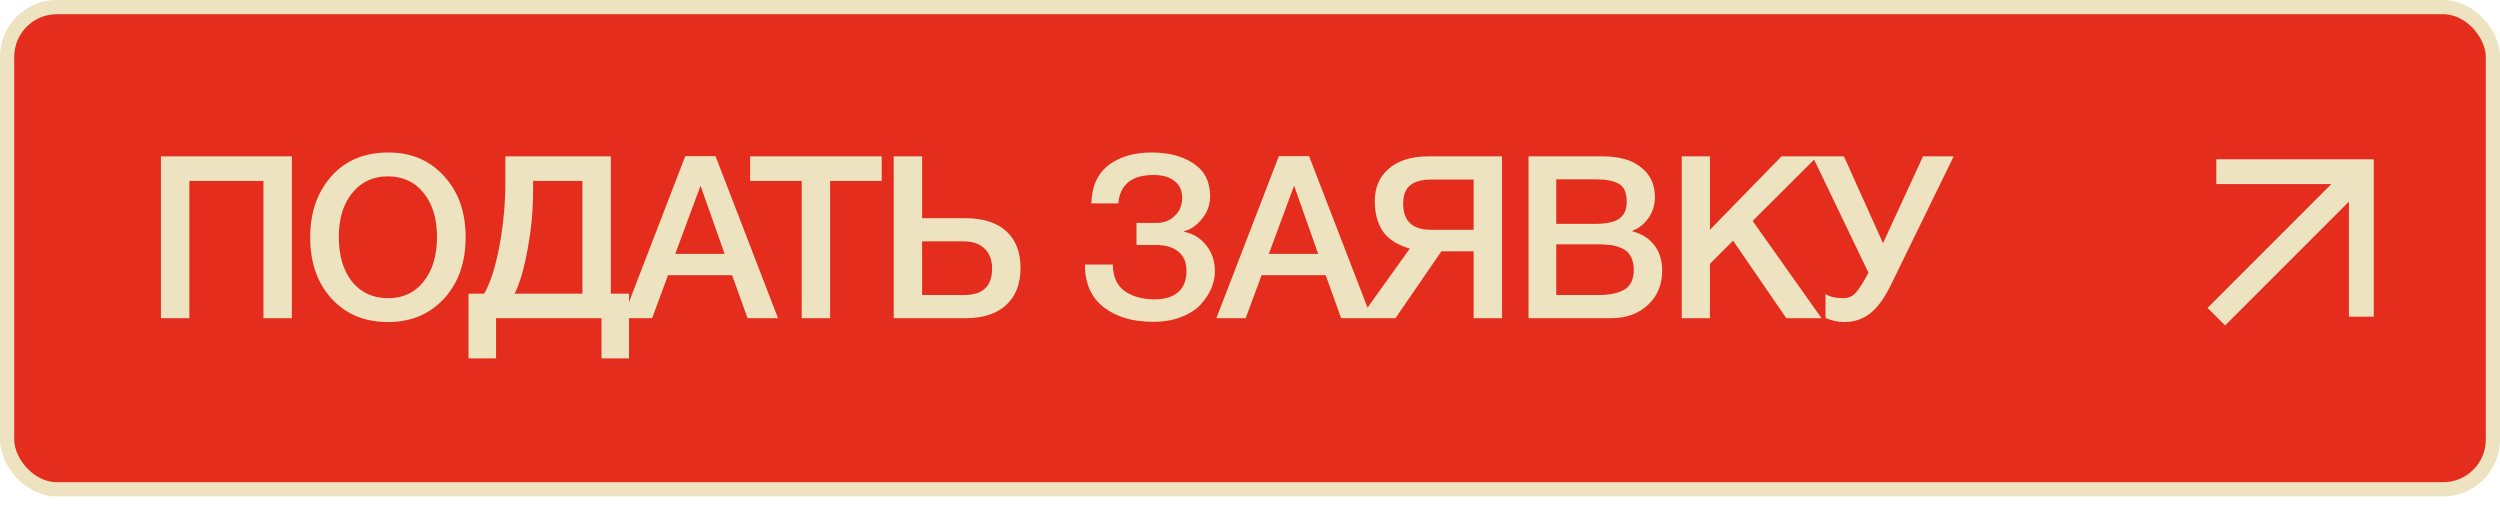 <?xml version="1.0" encoding="UTF-8"?> <svg xmlns="http://www.w3.org/2000/svg" width="330" height="68" viewBox="0 0 330 68" fill="none"><rect x="0.938" y="0.938" width="328.125" height="63.652" rx="6.562" fill="#E52D1E" stroke="#EDE3C0" stroke-width="1.875"></rect><rect x="293.461" y="21.019" width="21.875" height="21.875" fill="#E52D1E"></rect><path fill-rule="evenodd" clip-rule="evenodd" d="M292.555 21.019H313.336V41.8H310.055V26.62L293.715 42.96L291.395 40.64L307.734 24.3H292.555V21.019Z" fill="#EDE3C0"></path><path d="M38.525 20.64V42H34.775V23.88H24.995V42H21.245V20.64H38.525ZM51.265 20.13C54.285 20.13 56.735 21.17 58.615 23.25C60.515 25.31 61.465 28 61.465 31.32C61.465 34.64 60.515 37.34 58.615 39.42C56.715 41.48 54.245 42.51 51.205 42.51C48.145 42.51 45.665 41.48 43.765 39.42C41.885 37.36 40.945 34.66 40.945 31.32C40.945 28.08 41.865 25.41 43.705 23.31C45.565 21.19 48.085 20.13 51.265 20.13ZM51.205 23.28C49.245 23.28 47.675 24.01 46.495 25.47C45.315 26.91 44.725 28.84 44.725 31.26C44.725 33.74 45.305 35.71 46.465 37.17C47.645 38.63 49.245 39.36 51.265 39.36C53.205 39.36 54.755 38.63 55.915 37.17C57.095 35.69 57.685 33.73 57.685 31.29C57.685 28.85 57.095 26.91 55.915 25.47C54.755 24.01 53.185 23.28 51.205 23.28ZM83.028 47.31H79.398V42H65.478V47.31H61.848V38.76H63.918C64.738 37.32 65.408 35.22 65.928 32.46C66.448 29.7 66.708 26.86 66.708 23.94V20.64H80.628V38.76H83.028V47.31ZM76.878 38.76V23.88H70.368V25.17C70.368 27.75 70.128 30.32 69.648 32.88C69.188 35.42 68.618 37.38 67.938 38.76H76.878ZM94.448 20.61L102.698 42H98.678L96.638 36.33H88.178L86.078 42H82.208L90.458 20.61H94.448ZM95.648 33.51L92.468 24.51L89.138 33.51H95.648ZM116.384 20.64V23.88H109.574V42H105.824V23.88H99.014V20.64H116.384ZM134.708 35.37C134.708 37.49 134.068 39.13 132.788 40.29C131.528 41.43 129.738 42 127.418 42H117.968V20.64H121.718V28.8H127.418C129.758 28.8 131.558 29.37 132.818 30.51C134.078 31.65 134.708 33.27 134.708 35.37ZM130.958 35.46C130.958 34.34 130.628 33.46 129.968 32.82C129.308 32.18 128.388 31.86 127.208 31.86H121.718V38.94H127.268C129.728 38.94 130.958 37.78 130.958 35.46ZM160.367 35.82C160.367 36.54 160.217 37.27 159.917 38.01C159.617 38.73 159.157 39.44 158.537 40.14C157.937 40.82 157.087 41.38 155.987 41.82C154.887 42.26 153.627 42.48 152.207 42.48C149.527 42.48 147.357 41.84 145.697 40.56C144.037 39.28 143.207 37.4 143.207 34.92H146.897C146.897 36.48 147.407 37.64 148.427 38.4C149.447 39.14 150.777 39.51 152.417 39.51C153.777 39.51 154.817 39.19 155.537 38.55C156.257 37.91 156.617 36.98 156.617 35.76C156.617 34.64 156.257 33.79 155.537 33.21C154.837 32.63 153.867 32.34 152.627 32.34H150.017V29.43H152.627C153.607 29.43 154.417 29.12 155.057 28.5C155.717 27.88 156.047 27.08 156.047 26.1C156.047 25.16 155.717 24.43 155.057 23.91C154.397 23.37 153.467 23.1 152.267 23.1C149.387 23.1 147.837 24.35 147.617 26.85H144.047C144.127 24.57 144.897 22.88 146.357 21.78C147.817 20.68 149.707 20.13 152.027 20.13C154.287 20.13 156.137 20.62 157.577 21.6C159.017 22.56 159.737 24 159.737 25.92C159.737 27 159.387 27.98 158.687 28.86C157.987 29.74 157.197 30.29 156.317 30.51V30.6C157.517 30.84 158.487 31.44 159.227 32.4C159.987 33.34 160.367 34.48 160.367 35.82ZM172.8 20.61L181.05 42H177.03L174.99 36.33H166.53L164.43 42H160.56L168.81 20.61H172.8ZM174 33.51L170.82 24.51L167.49 33.51H174ZM198.27 42H194.52V33.18H190.26L184.2 42H179.52L186.09 32.82C184.33 32.28 183.12 31.48 182.46 30.42C181.8 29.36 181.47 28.07 181.47 26.55C181.47 24.75 182.09 23.32 183.33 22.26C184.57 21.18 186.31 20.64 188.55 20.64H198.27V42ZM194.52 30.33V23.7H188.94C187.66 23.7 186.72 23.96 186.12 24.48C185.52 24.98 185.22 25.78 185.22 26.88C185.22 29.18 186.44 30.33 188.88 30.33H194.52ZM201.767 20.64H211.517C213.757 20.64 215.467 21.13 216.647 22.11C217.847 23.07 218.447 24.37 218.447 26.01C218.447 27.03 218.167 27.95 217.607 28.77C217.047 29.57 216.307 30.15 215.387 30.51C216.627 30.81 217.607 31.41 218.327 32.31C219.047 33.21 219.407 34.34 219.407 35.7C219.407 37.58 218.777 39.1 217.517 40.26C216.277 41.42 214.657 42 212.657 42H201.767V20.64ZM205.427 23.67V29.55H210.527C211.967 29.55 213.027 29.33 213.707 28.89C214.387 28.43 214.727 27.67 214.727 26.61C214.727 25.41 214.367 24.62 213.647 24.24C212.947 23.86 211.947 23.67 210.647 23.67H205.427ZM205.427 32.25V38.94H211.037C212.477 38.94 213.607 38.7 214.427 38.22C215.247 37.74 215.657 36.87 215.657 35.61C215.657 34.91 215.527 34.33 215.267 33.87C215.027 33.39 214.667 33.04 214.187 32.82C213.727 32.6 213.247 32.45 212.747 32.37C212.247 32.29 211.657 32.25 210.977 32.25H205.427ZM239.9 20.64L231.35 29.16L240.44 42H235.79L228.77 31.77L225.71 34.83V42H221.99V20.64H225.71V30.33L235.16 20.64H239.9ZM246.637 36L239.257 20.64H243.397L248.557 32.1L253.837 20.64H257.887L249.577 37.65C248.717 39.41 247.797 40.66 246.817 41.4C245.837 42.14 244.727 42.51 243.487 42.51C242.607 42.51 241.767 42.33 240.967 41.97V38.82C241.547 39.18 242.347 39.36 243.367 39.36C244.007 39.36 244.547 39.11 244.987 38.61C245.427 38.11 245.967 37.26 246.607 36.06L246.637 36Z" fill="#EDE3C0"></path></svg> 